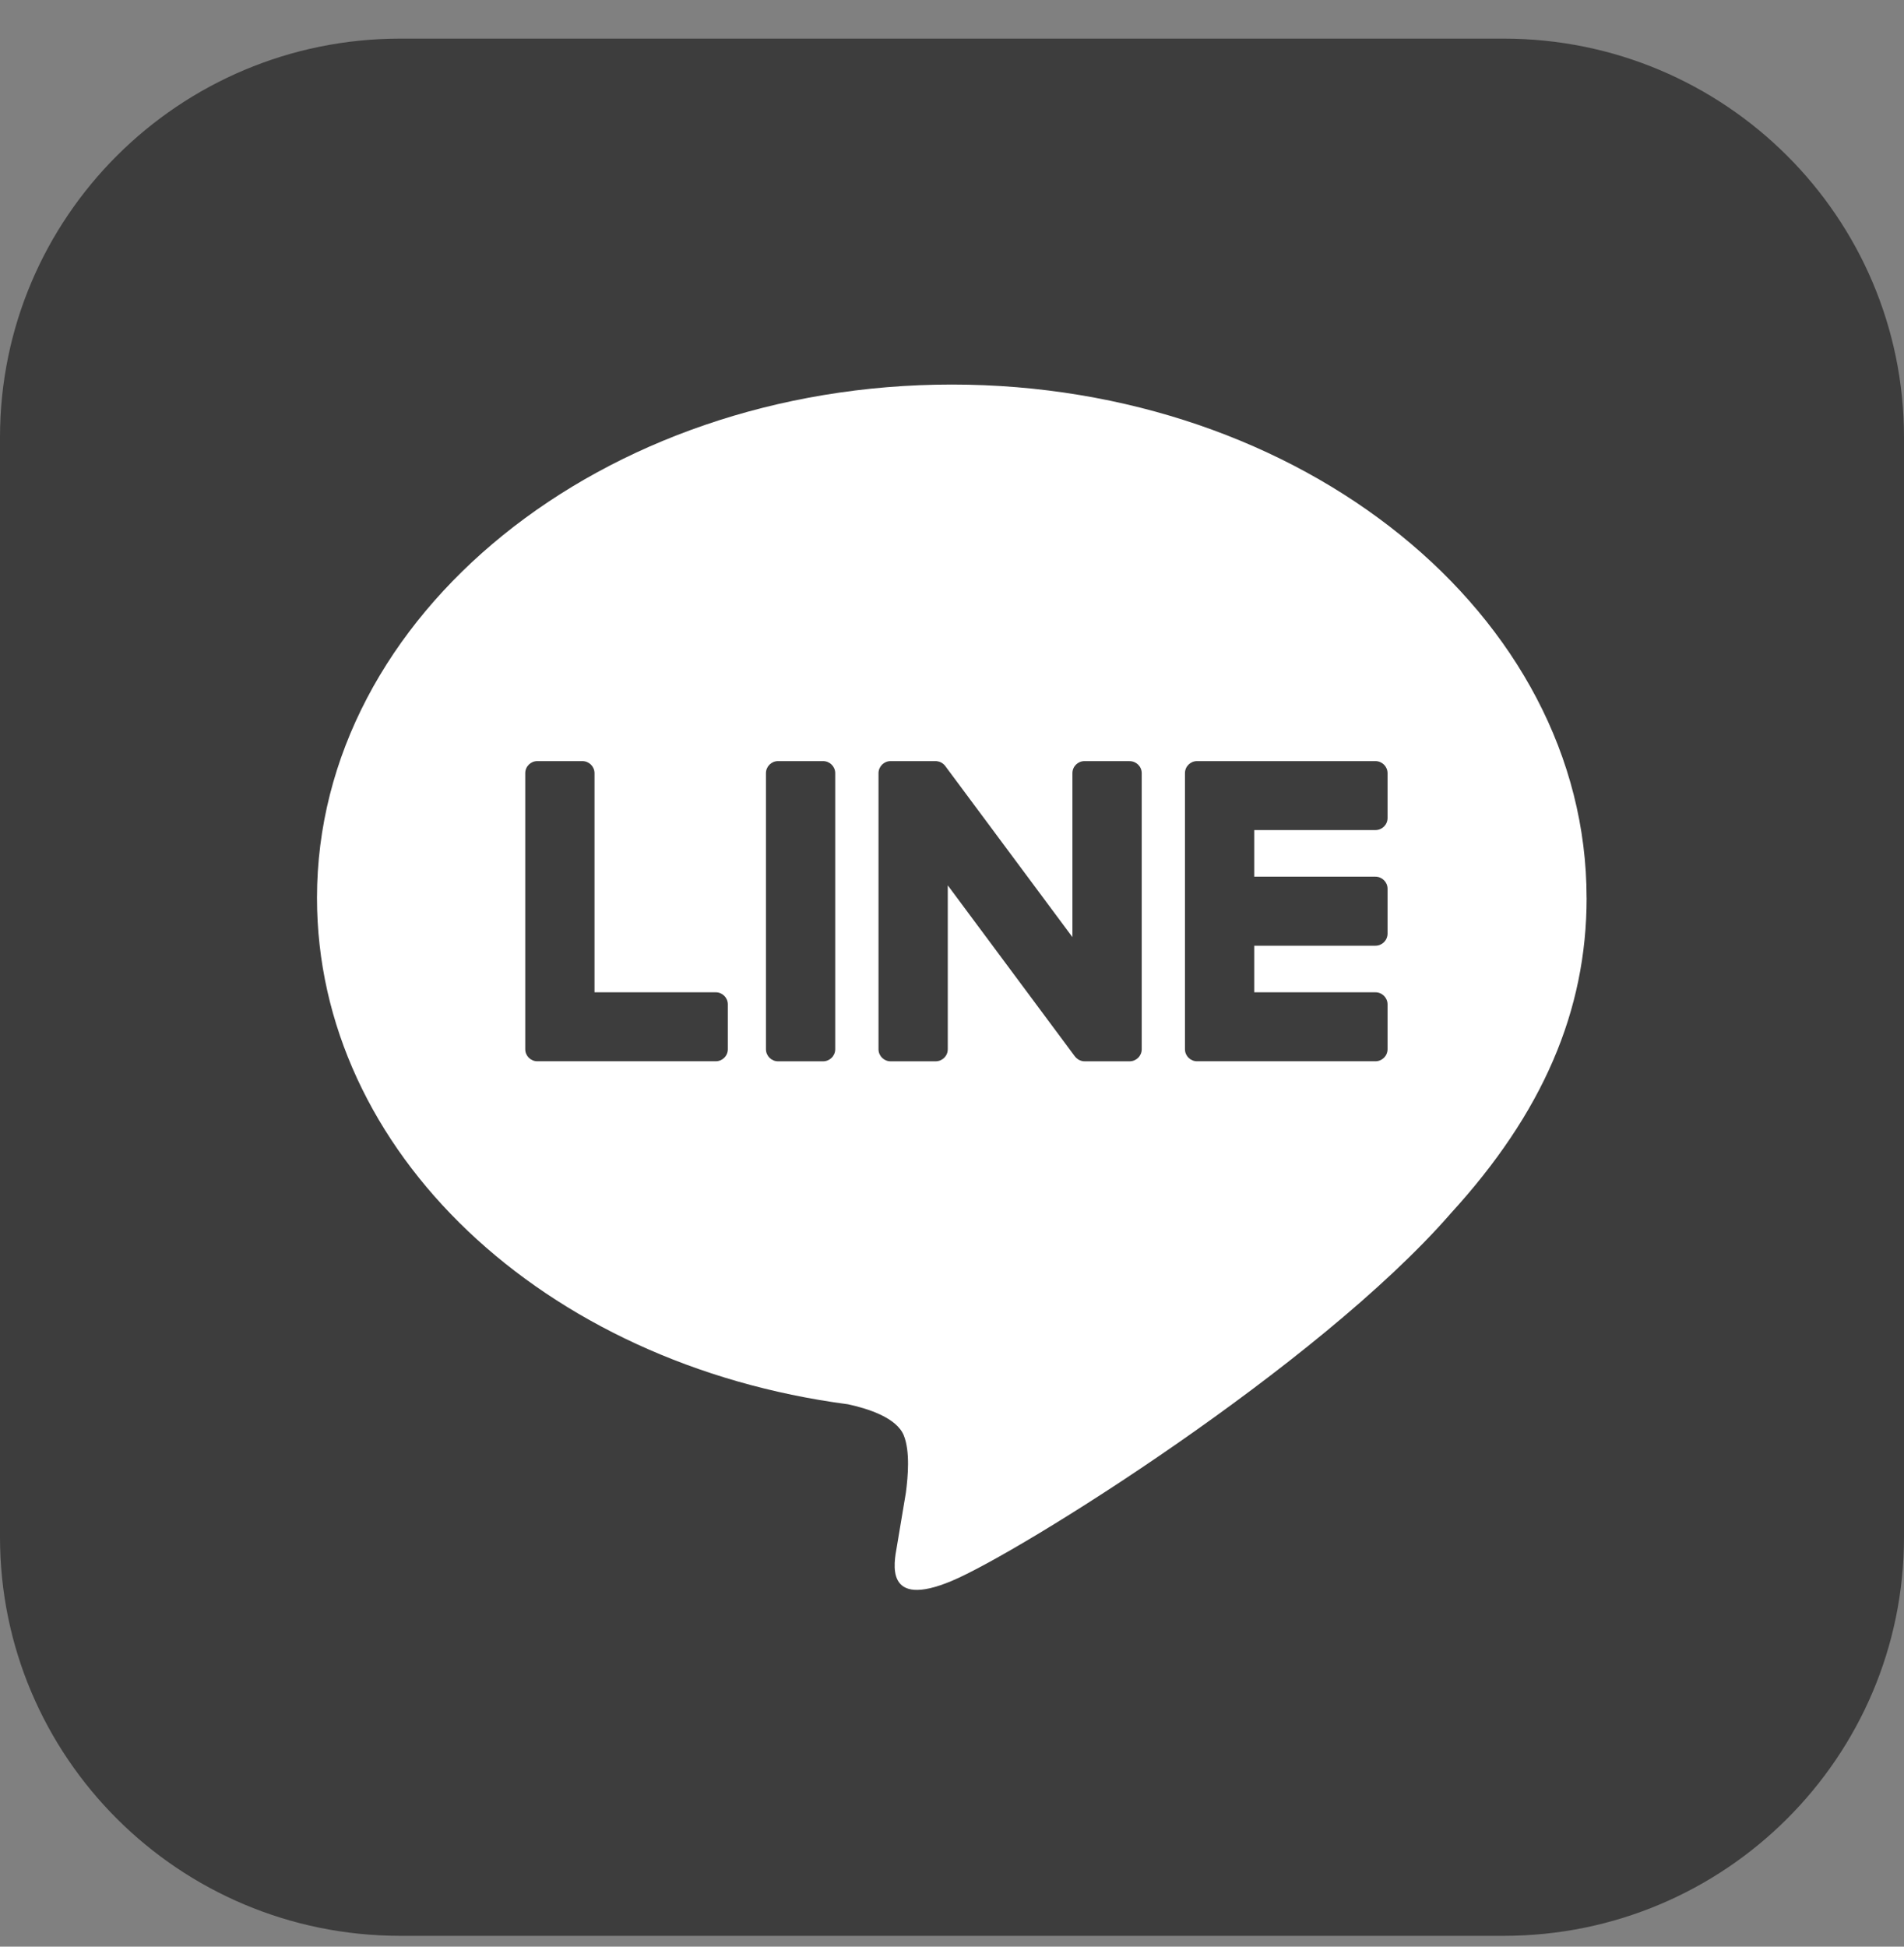 <svg width="45" height="46" viewBox="0 0 45 46" fill="none" xmlns="http://www.w3.org/2000/svg">
<rect x="0" y="0" width="45" height="46" fill="#808080" stroke="none"/>
<path d="M35.542 0.913H9.457C4.234 0.913 0 5.132 0 10.335V36.322C0 41.526 4.234 45.744 9.457 45.744H35.542C40.766 45.744 45 41.526 45 36.322V10.335C45 5.132 40.766 0.913 35.542 0.913Z" fill="#3D3D3D"/>
<path d="M37.498 21.217C37.498 14.528 30.768 9.087 22.495 9.087C14.223 9.087 7.492 14.528 7.492 21.217C7.492 27.212 12.83 32.234 20.039 33.183C20.528 33.288 21.193 33.504 21.361 33.92C21.512 34.298 21.46 34.89 21.41 35.272C21.41 35.272 21.234 36.326 21.196 36.551C21.13 36.929 20.894 38.029 22.495 37.357C24.097 36.685 31.135 32.288 34.283 28.679H34.282C36.457 26.304 37.499 23.893 37.499 21.216L37.498 21.217Z" fill="white"/>
<path d="M32.507 25.078H28.292C28.134 25.078 28.006 24.951 28.006 24.793V18.27C28.006 18.112 28.134 17.985 28.292 17.985H32.507C32.665 17.985 32.794 18.113 32.794 18.27V19.33C32.794 19.488 32.666 19.615 32.507 19.615H29.643V20.716H32.507C32.665 20.716 32.794 20.844 32.794 21.001V22.061C32.794 22.219 32.666 22.347 32.507 22.347H29.643V23.448H32.507C32.665 23.448 32.794 23.576 32.794 23.733V24.793C32.794 24.951 32.666 25.078 32.507 25.078Z" fill="#3D3D3D"/>
<path d="M16.916 25.078C17.074 25.078 17.202 24.951 17.202 24.793V23.733C17.202 23.576 17.073 23.448 16.916 23.448H14.051V18.27C14.051 18.113 13.922 17.985 13.764 17.985H12.7C12.542 17.985 12.414 18.112 12.414 18.27V24.793C12.414 24.951 12.542 25.078 12.7 25.078H16.916Z" fill="#3D3D3D"/>
<path d="M19.453 17.985H18.389C18.231 17.985 18.103 18.113 18.103 18.27V24.793C18.103 24.951 18.231 25.079 18.389 25.079H19.453C19.611 25.079 19.74 24.951 19.74 24.793V18.27C19.74 18.113 19.611 17.985 19.453 17.985Z" fill="#3D3D3D"/>
<path d="M26.697 17.985H25.632C25.474 17.985 25.346 18.112 25.346 18.27V22.144L22.35 18.114C22.343 18.104 22.335 18.094 22.327 18.084C22.327 18.084 22.326 18.083 22.325 18.082C22.32 18.076 22.314 18.07 22.308 18.065C22.306 18.063 22.304 18.061 22.303 18.06C22.298 18.055 22.293 18.051 22.287 18.047C22.285 18.045 22.282 18.043 22.279 18.041C22.275 18.037 22.27 18.034 22.265 18.031C22.262 18.029 22.259 18.027 22.256 18.025C22.25 18.022 22.245 18.02 22.24 18.017C22.237 18.015 22.234 18.014 22.231 18.012C22.226 18.01 22.22 18.007 22.214 18.005C22.211 18.004 22.208 18.003 22.205 18.002C22.199 18 22.194 17.998 22.188 17.996C22.184 17.995 22.181 17.994 22.177 17.994C22.172 17.992 22.166 17.991 22.16 17.99C22.156 17.989 22.152 17.989 22.148 17.988C22.143 17.988 22.138 17.987 22.133 17.986C22.128 17.986 22.122 17.986 22.117 17.986C22.114 17.986 22.111 17.985 22.108 17.985H21.049C20.891 17.985 20.763 18.113 20.763 18.271V24.794C20.763 24.951 20.891 25.079 21.049 25.079H22.113C22.272 25.079 22.4 24.952 22.4 24.794V20.921L25.399 24.956C25.42 24.985 25.445 25.009 25.473 25.028C25.475 25.029 25.476 25.03 25.477 25.03C25.483 25.034 25.489 25.038 25.495 25.041C25.498 25.043 25.5 25.044 25.503 25.046C25.508 25.048 25.512 25.05 25.517 25.052C25.522 25.055 25.527 25.056 25.531 25.059C25.534 25.06 25.538 25.061 25.541 25.062C25.547 25.064 25.553 25.067 25.56 25.068C25.562 25.069 25.563 25.069 25.564 25.07C25.588 25.076 25.613 25.079 25.639 25.079H26.697C26.855 25.079 26.984 24.952 26.984 24.794V18.271C26.984 18.113 26.856 17.986 26.697 17.986L26.697 17.985Z" fill="#3D3D3D"/>
</svg>
